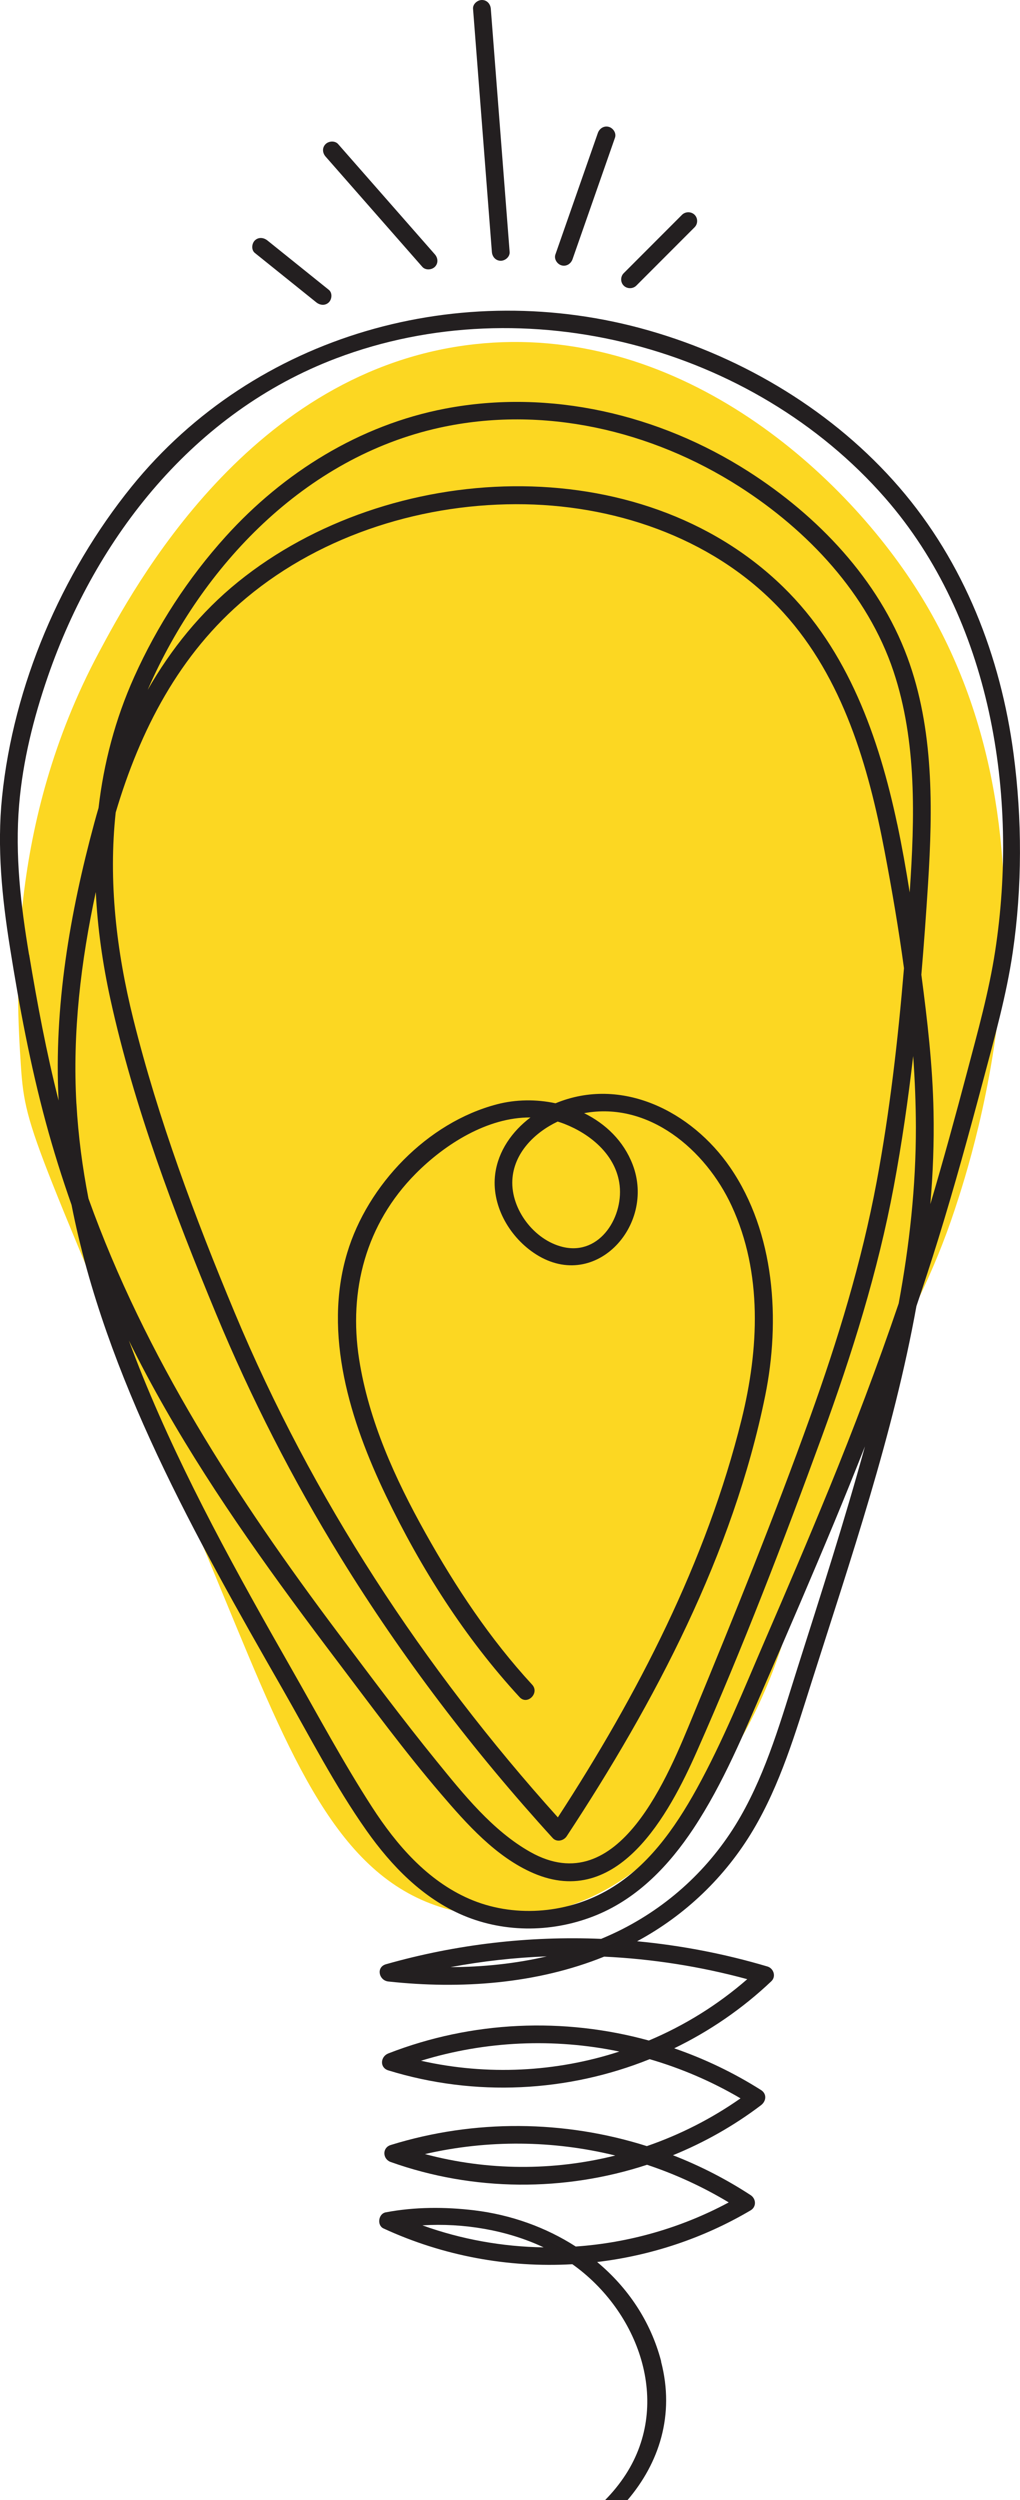 <svg xmlns="http://www.w3.org/2000/svg" width="51" height="125" viewBox="0 0 51 125" fill="none"><g clip-path="url(#clip0_2_326)"><path d="M47.75 60.442C45.513 67.229 42.644 69.362 39.911 79.443C39.392 81.354 38.708 84.181 36.742 87.462C35.391 89.715 32.538 94.475 27.376 95.575C26.738 95.711 24.473 96.13 22.009 95.341C16.874 93.696 14.566 87.99 11.201 79.84C1.706 56.85 1.274 56.751 1.045 53.295C0.798 49.576 0.346 41.227 4.938 32.631C6.657 29.413 12.515 18.449 23.73 17.209C33.719 16.105 42.006 23.373 45.915 29.585C53.793 42.104 48.61 57.829 47.75 60.44V60.442Z" fill="#FCD722"></path><path d="M33.06 118.065C32.532 116.042 31.379 114.36 29.857 113.092C32.534 112.774 35.155 111.913 37.532 110.509C37.831 110.333 37.808 109.93 37.532 109.749C36.304 108.946 35 108.28 33.648 107.754C35.206 107.12 36.69 106.285 38.049 105.254C38.314 105.053 38.355 104.687 38.049 104.493C36.679 103.625 35.221 102.93 33.71 102.408C35.473 101.554 37.115 100.433 38.568 99.054C38.815 98.82 38.685 98.412 38.373 98.318C36.24 97.684 34.057 97.264 31.855 97.056C34.265 95.76 36.271 93.83 37.66 91.49C39.019 89.201 39.775 86.632 40.574 84.116C42.527 77.968 44.668 71.698 45.822 65.3C46.197 64.194 46.56 63.085 46.906 61.97C47.727 59.32 48.459 56.646 49.172 53.964C49.728 51.871 50.321 49.765 50.636 47.619C51.114 44.361 51.11 40.946 50.678 37.688C50.033 32.813 48.212 28.124 44.963 24.363C41.711 20.6 37.237 17.899 32.451 16.526C23.034 13.823 12.75 16.702 6.578 24.331C3.06 28.686 0.672 34.272 0.103 39.847C-0.155 42.368 0.101 44.881 0.498 47.374C0.965 50.311 1.514 53.24 2.29 56.114C2.667 57.507 3.099 58.882 3.577 60.239C5.273 68.877 9.792 76.869 14.129 84.447C15.484 86.816 16.751 89.291 18.327 91.525C19.573 93.29 21.138 94.909 23.169 95.767C25.292 96.663 27.735 96.616 29.855 95.735C31.914 94.88 33.465 93.246 34.672 91.423C36.173 89.154 37.212 86.609 38.291 84.125C39.447 81.463 40.597 78.797 41.711 76.116C42.235 74.853 42.747 73.587 43.248 72.314C42.225 76.038 41.041 79.72 39.872 83.4C39.073 85.918 38.351 88.501 37.031 90.811C35.651 93.226 33.613 95.175 31.12 96.448C30.772 96.626 30.418 96.785 30.059 96.936C26.444 96.785 22.808 97.207 19.301 98.204C18.791 98.348 18.94 99.017 19.418 99.068C23.037 99.461 26.822 99.193 30.208 97.825C32.618 97.94 35.018 98.315 37.363 98.952C35.88 100.244 34.217 101.271 32.442 102.019C28.192 100.848 23.61 101.03 19.416 102.664C19.02 102.819 18.97 103.375 19.416 103.512C23.761 104.851 28.386 104.6 32.484 102.951C34.059 103.41 35.587 104.063 37.026 104.91C35.571 105.93 33.993 106.729 32.342 107.298C28.22 105.991 23.729 105.942 19.534 107.243C19.098 107.379 19.127 107.948 19.534 108.092C23.689 109.574 28.231 109.582 32.351 108.231C33.769 108.703 35.139 109.332 36.436 110.112C34.055 111.392 31.44 112.133 28.787 112.318C27.286 111.351 25.536 110.728 23.716 110.508C22.259 110.332 20.729 110.333 19.281 110.61C18.921 110.678 18.834 111.258 19.175 111.414C22.162 112.793 25.411 113.385 28.618 113.203C31.923 115.549 33.613 120.116 31.285 123.717C30.981 124.187 30.631 124.614 30.246 125.004H31.369C32.953 123.15 33.751 120.748 33.053 118.068L33.06 118.065ZM1.452 47.73C1.038 45.252 0.746 42.754 0.956 40.241C1.139 38.051 1.677 35.898 2.393 33.823C4.808 26.833 9.698 20.609 16.814 17.914C26.282 14.325 37.641 17.326 44.255 24.895C49.563 30.969 50.949 39.776 49.758 47.552C49.445 49.59 48.884 51.593 48.358 53.584C47.772 55.797 47.169 58.007 46.517 60.201C46.649 58.667 46.707 57.126 46.677 55.579C46.633 53.281 46.368 51.01 46.068 48.733C46.197 47.217 46.306 45.701 46.402 44.194C46.64 40.422 46.699 36.449 45.364 32.85C43.923 28.964 40.892 25.793 37.422 23.573C32.964 20.72 27.501 19.426 22.254 20.431C17.97 21.252 14.177 23.625 11.286 26.823C9.408 28.9 7.857 31.29 6.713 33.837C5.757 35.964 5.186 38.163 4.927 40.394C4.854 40.644 4.781 40.896 4.714 41.148C3.491 45.666 2.69 50.334 2.93 55.022C2.32 52.617 1.864 50.177 1.457 47.731L1.452 47.73ZM3.82 55.184C3.619 51.612 4.044 48.076 4.79 44.595C4.875 46.383 5.13 48.177 5.52 49.957C6.698 55.323 8.697 60.606 10.801 65.68C12.549 69.895 14.632 73.969 17.025 77.861C20.101 82.863 23.677 87.55 27.636 91.897C27.836 92.117 28.185 92.032 28.334 91.807C32.74 85.113 36.656 77.677 38.259 69.784C39.025 66.013 38.748 61.629 36.509 58.368C34.579 55.559 31.079 53.792 27.776 55.16C26.809 54.952 25.79 54.966 24.855 55.209C21.36 56.119 18.375 59.248 17.359 62.641C16.138 66.71 17.521 71.076 19.292 74.767C21.035 78.401 23.238 81.877 25.98 84.852C26.365 85.271 26.992 84.648 26.609 84.229C24.491 81.931 22.785 79.352 21.266 76.635C19.754 73.929 18.437 71.034 17.956 67.955C17.421 64.523 18.297 61.188 20.781 58.683C22.241 57.209 24.372 55.853 26.523 55.869C25.61 56.558 24.912 57.542 24.761 58.686C24.558 60.213 25.418 61.762 26.666 62.623C29.675 64.701 32.813 61.297 31.632 58.222C31.18 57.045 30.285 56.186 29.206 55.654C32.433 55.056 35.281 57.477 36.583 60.29C38.136 63.646 37.944 67.471 37.079 70.969C35.32 78.079 31.88 84.733 27.893 90.862C21.168 83.393 15.6 74.888 11.734 65.627C9.749 60.873 7.908 55.945 6.665 50.948C5.815 47.536 5.416 44.042 5.785 40.621C6.999 36.528 8.962 32.691 12.32 29.89C16.151 26.694 21.278 25.12 26.253 25.212C31.052 25.302 35.908 27.043 39.169 30.628C42.157 33.913 43.424 38.319 44.232 42.571C44.598 44.493 44.932 46.444 45.199 48.407C44.899 51.989 44.488 55.581 43.831 59.093C43.083 63.095 41.891 66.992 40.515 70.821C38.719 75.825 36.715 80.767 34.688 85.682C33.421 88.751 30.948 95.087 26.518 92.594C24.628 91.531 23.167 89.696 21.824 88.044C20.127 85.956 18.517 83.792 16.902 81.641C11.824 74.878 7.26 67.833 4.424 59.922C4.12 58.361 3.912 56.779 3.822 55.184H3.82ZM27.886 56.075C27.995 56.109 28.103 56.144 28.21 56.186C29.503 56.69 30.726 57.692 30.962 59.12C31.234 60.762 30.027 62.798 28.139 62.343C26.705 61.998 25.546 60.463 25.617 59.005C25.683 57.667 26.708 56.633 27.884 56.074L27.886 56.075ZM44.861 41.203C43.946 36.88 42.406 32.512 39.161 29.348C31.983 22.345 19.429 23.007 11.911 29.087C10.03 30.608 8.55 32.455 7.384 34.491C7.397 34.462 7.407 34.436 7.42 34.408C10.103 28.29 15.234 22.87 21.979 21.384C27.145 20.245 32.568 21.514 36.971 24.331C40.386 26.516 43.383 29.689 44.676 33.568C45.849 37.088 45.734 40.91 45.489 44.56C45.489 44.578 45.487 44.597 45.485 44.617C45.304 43.474 45.103 42.335 44.863 41.203H44.861ZM41.432 74.482C40.403 77 39.334 79.5 38.254 81.996C37.175 84.493 36.155 87.039 34.839 89.427C33.735 91.427 32.348 93.404 30.301 94.545C28.24 95.693 25.639 95.881 23.464 94.936C21.367 94.024 19.825 92.235 18.613 90.363C17.163 88.122 15.895 85.75 14.573 83.433C11.869 78.692 9.202 73.89 7.144 68.832C6.901 68.233 6.668 67.629 6.444 67.022C7.016 68.18 7.626 69.323 8.269 70.446C10.799 74.871 13.804 79.007 16.879 83.07C18.564 85.296 20.223 87.557 22.041 89.68C23.332 91.189 24.796 92.842 26.667 93.651C30.905 95.478 33.455 90.703 34.847 87.553C37.134 82.384 39.183 77.059 41.12 71.753C42.599 67.698 43.895 63.574 44.687 59.329C45.09 57.176 45.405 54.992 45.659 52.799C45.743 53.983 45.791 55.167 45.794 56.346C45.799 59.315 45.472 62.257 44.934 65.168C43.866 68.309 42.688 71.411 41.432 74.485V74.482ZM22.526 98.35C24.118 98.052 25.726 97.873 27.339 97.811C25.768 98.177 24.148 98.343 22.526 98.35ZM21.049 103.03C24.294 102.033 27.707 101.893 30.967 102.57C27.801 103.6 24.368 103.778 21.049 103.03ZM21.247 107.696C24.398 106.97 27.662 107.007 30.763 107.768C27.666 108.543 24.386 108.534 21.247 107.696ZM27.181 112.36C25.129 112.328 23.076 111.964 21.119 111.259C23.176 111.134 25.34 111.492 27.181 112.36Z" fill="#231F20"></path><path d="M25.482 12.598C25.239 9.45 24.994 6.3 24.75 3.152L24.541 0.44C24.523 0.202 24.351 0 24.096 0C23.871 0 23.634 0.202 23.652 0.44C23.896 3.588 24.141 6.738 24.384 9.886L24.594 12.598C24.612 12.836 24.784 13.038 25.038 13.038C25.264 13.038 25.5 12.836 25.482 12.598Z" fill="#231F20"></path><path d="M28.627 12.96C29.334 10.936 30.043 8.909 30.75 6.884C30.828 6.659 30.662 6.404 30.439 6.342C30.196 6.275 29.972 6.425 29.892 6.65C29.185 8.675 28.476 10.701 27.769 12.726C27.691 12.952 27.858 13.207 28.08 13.269C28.323 13.335 28.547 13.186 28.627 12.96Z" fill="#231F20"></path><path d="M21.744 12.718L16.908 7.205C16.75 7.025 16.44 7.045 16.279 7.205C16.099 7.383 16.12 7.647 16.279 7.828L21.115 13.341C21.273 13.521 21.582 13.501 21.744 13.341C21.923 13.163 21.902 12.899 21.744 12.718Z" fill="#231F20"></path><path d="M31.815 14.281C32.786 13.307 33.758 12.336 34.73 11.362C34.899 11.193 34.901 10.908 34.73 10.739C34.56 10.57 34.272 10.57 34.101 10.739C33.129 11.712 32.157 12.684 31.186 13.658C31.017 13.827 31.015 14.112 31.186 14.281C31.356 14.45 31.644 14.45 31.815 14.281Z" fill="#231F20"></path><path d="M16.442 14.492C15.419 13.668 14.395 12.846 13.37 12.022C13.184 11.873 12.924 11.843 12.741 12.022C12.585 12.177 12.555 12.494 12.741 12.646C13.765 13.47 14.788 14.292 15.813 15.116C16 15.265 16.259 15.295 16.442 15.116C16.599 14.961 16.629 14.644 16.442 14.492Z" fill="#231F20"></path></g><defs><clipPath id="clip0_2_326"><rect width="51" height="125" fill="white"></rect></clipPath></defs></svg>